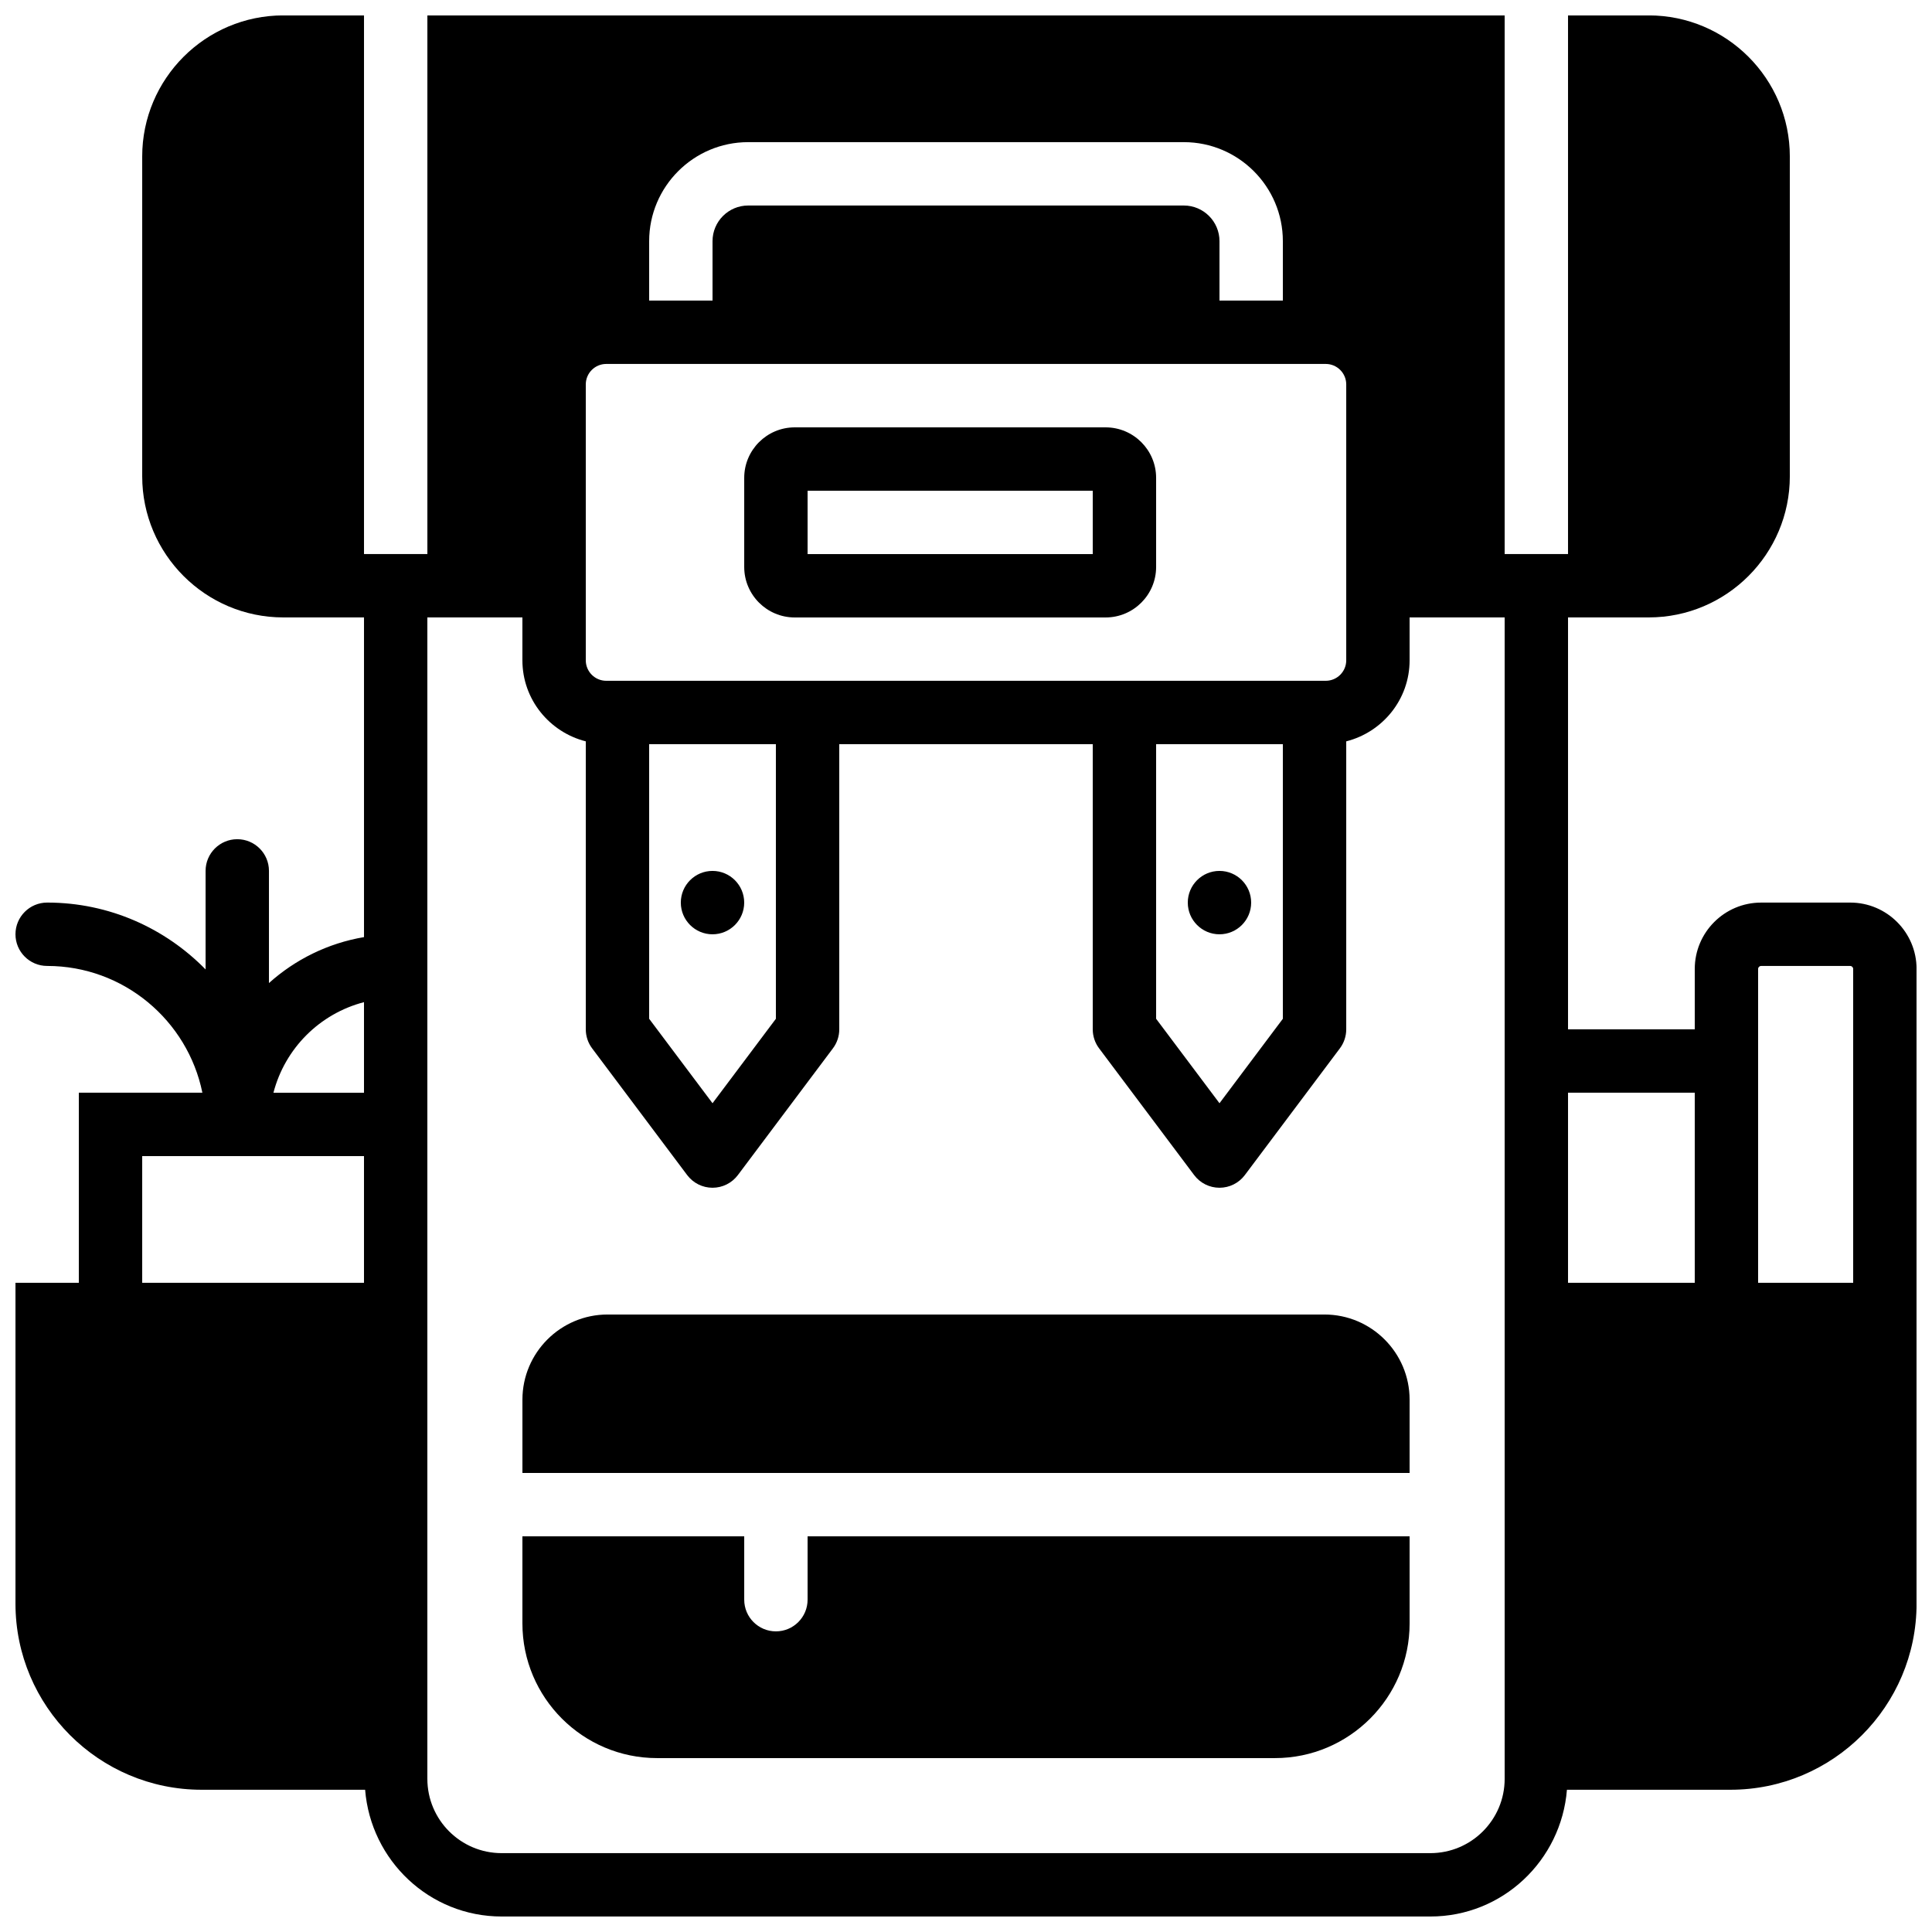 <?xml version="1.0" encoding="UTF-8"?>
<!-- Uploaded to: ICON Repo, www.iconrepo.com, Generator: ICON Repo Mixer Tools -->
<svg width="800px" height="800px" version="1.1" viewBox="144 144 512 512" xmlns="http://www.w3.org/2000/svg">
 <defs>
  <clipPath id="a">
   <path d="m148.09 148.09h503.81v503.81h-503.81z"/>
  </clipPath>
 </defs>
 <path d="m494.99 492.36h-189.98c-12.441 0-22.562 10.125-22.562 22.57v19.414h235.11v-19.414c0-12.445-10.125-22.57-22.57-22.57" fill-rule="evenodd"/>
 <path d="m358.02 567.93c0 4.637-3.762 8.398-8.398 8.398-4.633 0-8.395-3.762-8.395-8.398v-16.793h-58.781v23.09c0 19.676 16.016 35.688 35.688 35.688h163.74c19.676 0 35.688-16.012 35.688-35.688v-23.09h-159.54z" fill-rule="evenodd"/>
 <path d="m341.22 383.2c0-4.637-3.766-8.398-8.398-8.398-4.637 0-8.398 3.762-8.398 8.398s3.762 8.398 8.398 8.398c4.633 0 8.398-3.762 8.398-8.398" fill-rule="evenodd"/>
 <path d="m475.57 383.2c0-4.637-3.762-8.398-8.398-8.398-4.633 0-8.395 3.762-8.395 8.398s3.762 8.398 8.395 8.398c4.637 0 8.398-3.762 8.398-8.398" fill-rule="evenodd"/>
 <path d="m358.02 290.84h75.57v-16.793h-75.57zm78.98-33.586h-82.391c-7.383 0-13.383 6.004-13.383 13.383v23.613c0 7.379 6 13.383 13.383 13.383h82.391c7.379 0 13.383-6.004 13.383-13.383v-23.613c0-7.379-6.004-13.383-13.383-13.383z" fill-rule="evenodd"/>
 <g clip-path="url(#a)">
  <path d="m609.92 483.96v-83.18c0-0.438 0.355-0.789 0.789-0.789h23.613c0.438 0 0.789 0.352 0.789 0.789v83.18zm-86.855 151.14h-246.13c-10.855 0-19.68-8.828-19.68-19.684v-307.79h25.188v11.367c0 10.371 7.172 19.035 16.797 21.473v76.316c0 1.816 0.586 3.586 1.676 5.039l25.191 33.586c1.59 2.117 4.074 3.359 6.719 3.359s5.129-1.242 6.719-3.359l25.188-33.586c1.094-1.453 1.68-3.223 1.68-5.039v-75.57h67.176v75.57c0 1.816 0.586 3.586 1.68 5.039l25.191 33.586c1.586 2.117 4.07 3.359 6.715 3.359s5.133-1.242 6.719-3.359l25.191-33.586c1.09-1.453 1.68-3.223 1.68-5.039v-76.316c9.621-2.438 16.793-11.102 16.793-21.473v-11.367h25.191v307.79c0 10.855-8.828 19.684-19.684 19.684zm-341.38-151.14h58.777v-33.586h-58.777zm58.777-74.379v24h-23.996c3.055-11.75 12.25-20.945 23.996-24zm101.81-227.91h115.46c14.469 0 26.238 11.773 26.238 26.238v15.746h-16.793v-15.746c0-5.203-4.238-9.445-9.445-9.445h-115.46c-5.207 0-9.445 4.242-9.445 9.445v15.746h-16.793v-15.746c0-14.465 11.77-26.238 26.238-26.238zm-26.238 159.54h33.586v72.777l-16.793 22.383-16.793-22.383zm134.35 0h33.586v72.777l-16.793 22.383-16.793-22.383zm50.383-33.586v11.367c0 2.992-2.438 5.426-5.426 5.426h-190.68c-2.988 0-5.422-2.434-5.422-5.426v-73.117c0-2.992 2.434-5.426 5.422-5.426h190.68c2.988 0 5.426 2.434 5.426 5.426zm58.777 176.33h33.586v-50.379h-33.586zm74.781-100.76h-23.613c-9.695 0-17.582 7.883-17.582 17.582v16.004h-33.586v-109.16h21.387c20.613 0 37.391-16.777 37.391-37.391v-84.758c0-20.617-16.777-37.391-37.391-37.391h-21.387v142.75h-16.793v-142.75h-285.49v142.75h-16.797v-142.75h-21.387c-20.613 0-37.391 16.773-37.391 37.391v84.758c0 20.613 16.777 37.391 37.391 37.391h21.387v84.723c-9.586 1.621-18.246 5.945-25.188 12.176v-29.727c0-4.633-3.762-8.395-8.398-8.395-4.633 0-8.395 3.762-8.395 8.395v26.117c-10.684-10.918-25.547-17.719-41.984-17.719-4.637 0-8.398 3.762-8.398 8.398 0 4.633 3.762 8.395 8.398 8.395 20.27 0 37.23 14.453 41.133 33.59h-32.738v50.379h-16.793v85.02c0 27.195 22.133 49.328 49.332 49.328h43.328c1.5 18.742 17.055 33.59 36.18 33.59h246.13c19.129 0 34.68-14.848 36.184-33.59h43.324c27.199 0 49.332-22.133 49.332-49.328v-168.2c0-9.699-7.883-17.582-17.582-17.582z" fill-rule="evenodd"/>
 </g>
</svg>